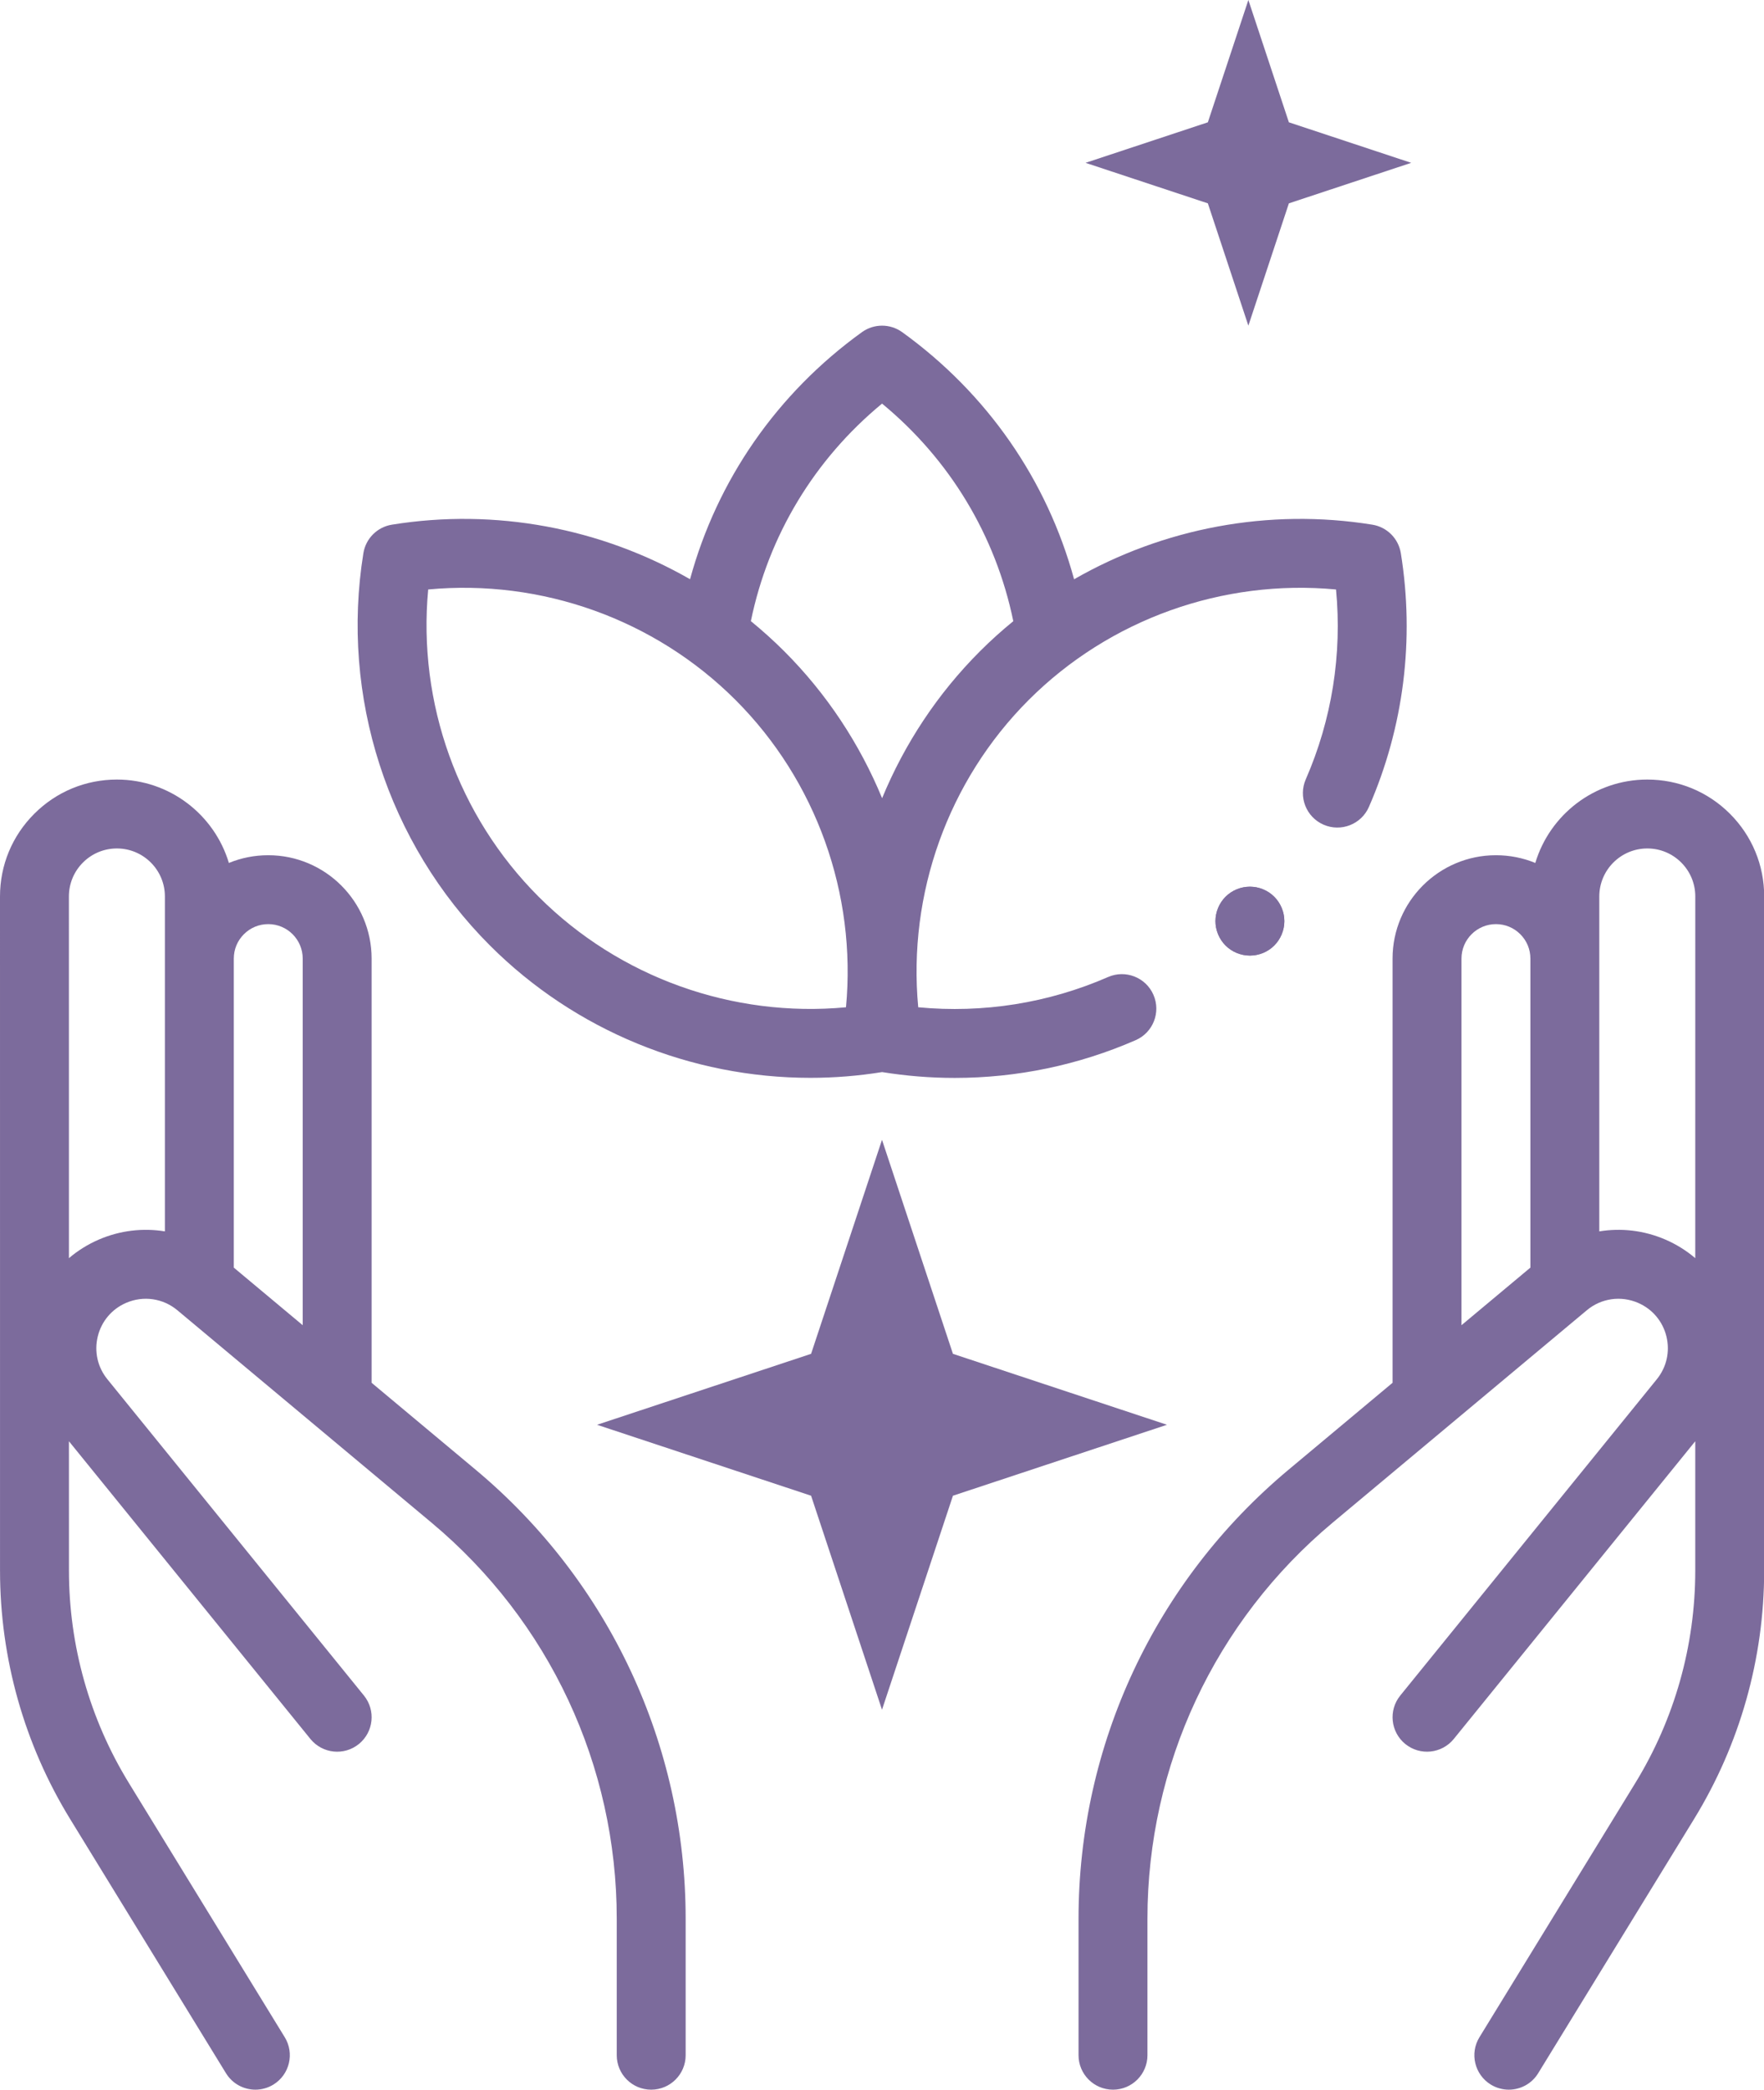 <?xml version="1.0" encoding="UTF-8"?> <svg xmlns="http://www.w3.org/2000/svg" width="65" height="77" viewBox="0 0 65 77" fill="none"><path d="M63.745 29.986C62.932 29.173 61.85 28.725 60.699 28.725C58.752 28.725 57.105 30.023 56.573 31.798C56.118 31.611 55.628 31.513 55.121 31.513C53.022 31.513 51.313 33.221 51.313 35.321V50.953L47.477 54.159C42.561 58.267 39.742 64.297 39.742 70.704V75.73C39.742 76.431 40.311 77 41.012 77C41.713 77 42.281 76.431 42.281 75.73V70.704C42.281 65.052 44.769 59.731 49.105 56.107L58.47 48.281C59 47.838 59.723 47.733 60.358 48.007C60.885 48.234 61.267 48.685 61.404 49.243C61.541 49.801 61.412 50.377 61.05 50.823L51.597 62.477C51.155 63.022 51.239 63.821 51.783 64.263C52.328 64.704 53.127 64.621 53.569 64.077L62.467 53.107L62.467 57.879C62.466 60.64 61.703 63.343 60.26 65.697L54.515 75.067C54.148 75.664 54.336 76.446 54.934 76.813C55.141 76.939 55.37 77 55.596 77C56.023 77 56.44 76.785 56.679 76.394L62.425 67.024C64.113 64.271 65.005 61.108 65.006 57.879L65.007 33.032C65.007 31.881 64.559 30.8 63.745 29.986ZM53.853 35.321C53.853 34.621 54.422 34.052 55.123 34.052C55.462 34.052 55.78 34.184 56.02 34.424C56.26 34.664 56.392 34.982 56.392 35.321V46.709L53.853 48.831V35.321ZM61.364 45.675C60.578 45.336 59.737 45.242 58.931 45.374V33.032C58.931 32.057 59.724 31.264 60.7 31.264C61.172 31.264 61.616 31.448 61.95 31.782C62.284 32.116 62.468 32.56 62.468 33.032L62.467 46.36C62.141 46.083 61.771 45.851 61.364 45.675Z" fill="#7C6B9C"></path><path d="M17.53 54.159L13.693 50.953V35.321C13.693 33.221 11.985 31.513 9.884 31.513C9.379 31.513 8.888 31.611 8.434 31.798C7.902 30.023 6.254 28.725 4.307 28.725C3.157 28.725 2.075 29.173 1.262 29.987C0.448 30.8 0 31.882 0 33.032L0.001 57.879C0.002 61.108 0.894 64.271 2.582 67.024L8.327 76.394C8.567 76.785 8.984 77 9.411 77C9.637 77 9.866 76.939 10.073 76.813C10.671 76.446 10.859 75.664 10.492 75.067L4.747 65.697C3.304 63.343 2.541 60.64 2.541 57.879L2.54 53.107L11.438 64.077C11.88 64.621 12.679 64.705 13.224 64.263C13.768 63.821 13.852 63.022 13.41 62.477L3.957 50.823C3.595 50.377 3.466 49.801 3.603 49.243C3.74 48.685 4.122 48.234 4.649 48.007C5.284 47.733 6.007 47.838 6.537 48.281L15.901 56.107C20.238 59.732 22.726 65.052 22.726 70.704V75.731C22.726 76.432 23.294 77 23.995 77C24.696 77 25.265 76.432 25.265 75.731V70.704C25.265 64.298 22.445 58.267 17.53 54.159ZM9.885 34.052C10.585 34.052 11.154 34.621 11.154 35.321V48.831L8.615 46.709V35.321C8.615 34.982 8.747 34.664 8.987 34.424C9.227 34.184 9.545 34.052 9.885 34.052ZM3.643 45.675C3.236 45.851 2.866 46.083 2.54 46.36L2.539 33.032C2.539 32.56 2.723 32.116 3.057 31.782C3.391 31.448 3.835 31.264 4.308 31.264C5.283 31.264 6.076 32.057 6.076 33.032V45.374C5.27 45.242 4.428 45.337 3.643 45.675Z" fill="#7C6B9C"></path><path d="M41.847 38.328C42.489 38.048 42.783 37.3 42.502 36.657C42.222 36.014 41.473 35.721 40.831 36.001C38.627 36.963 36.227 37.343 33.835 37.116C33.444 32.943 34.93 28.768 37.906 25.792C40.883 22.816 45.057 21.329 49.23 21.721C49.458 24.113 49.077 26.514 48.115 28.717C47.835 29.359 48.128 30.108 48.771 30.388C49.413 30.668 50.162 30.375 50.442 29.733C51.725 26.796 52.131 23.563 51.618 20.384C51.531 19.843 51.107 19.42 50.567 19.333C46.748 18.716 42.863 19.459 39.578 21.345C38.582 17.689 36.377 14.501 33.245 12.24C32.802 11.92 32.203 11.92 31.759 12.24C28.63 14.499 26.424 17.688 25.427 21.343C22.142 19.459 18.259 18.716 14.441 19.333C13.901 19.42 13.477 19.843 13.39 20.384C12.538 25.663 14.281 31.067 18.054 34.84C21.196 37.982 25.469 39.716 29.859 39.716C30.739 39.716 31.623 39.646 32.504 39.504C33.395 39.648 34.29 39.719 35.182 39.719C37.47 39.719 39.735 39.25 41.847 38.328ZM32.502 14.872C34.997 16.93 36.688 19.732 37.338 22.889C36.913 23.236 36.502 23.605 36.111 23.997C34.545 25.562 33.33 27.41 32.504 29.412C31.678 27.41 30.463 25.562 28.897 23.997C28.504 23.604 28.093 23.235 27.668 22.887C28.318 19.731 30.009 16.929 32.502 14.872ZM31.173 37.116C27 37.507 22.826 36.02 19.849 33.044C16.873 30.068 15.387 25.893 15.778 21.721C19.951 21.33 24.125 22.816 27.102 25.792C30.078 28.768 31.564 32.943 31.173 37.116Z" fill="#7C6B9C"></path><path d="M45.159 33.044C44.923 33.281 44.787 33.607 44.787 33.942C44.787 34.276 44.923 34.602 45.159 34.84C45.395 35.076 45.723 35.211 46.057 35.211C46.391 35.211 46.718 35.076 46.954 34.84C47.19 34.602 47.326 34.276 47.326 33.942C47.326 33.607 47.19 33.281 46.954 33.044C46.718 32.807 46.391 32.673 46.057 32.673C45.723 32.673 45.395 32.807 45.159 33.044Z" fill="#7C6B9C"></path><path fill-rule="evenodd" clip-rule="evenodd" d="M45.867 33.75C45.816 33.801 45.787 33.874 45.787 33.942C45.787 34.009 45.816 34.082 45.867 34.134C45.914 34.18 45.986 34.211 46.057 34.211C46.127 34.211 46.199 34.18 46.246 34.134C46.297 34.082 46.326 34.009 46.326 33.942C46.326 33.874 46.297 33.801 46.246 33.75C46.199 33.703 46.127 33.673 46.057 33.673C45.986 33.673 45.914 33.703 45.867 33.75ZM45.159 33.044C44.923 33.281 44.787 33.607 44.787 33.942C44.787 34.276 44.923 34.602 45.159 34.84C45.395 35.076 45.723 35.211 46.057 35.211C46.391 35.211 46.718 35.076 46.954 34.84C47.19 34.602 47.326 34.276 47.326 33.942C47.326 33.607 47.19 33.281 46.954 33.044C46.718 32.807 46.391 32.673 46.057 32.673C45.723 32.673 45.395 32.807 45.159 33.044Z" fill="#7C6B9C"></path><path d="M32.5 42L35.114 49.886L43 52.5L35.114 55.114L32.5 63L29.887 55.114L22 52.5L29.887 49.886L32.5 42Z" fill="#7C6B9C"></path><path d="M46 0L47.493 4.507L52 6L47.493 7.493L46 12L44.507 7.493L40 6L44.507 4.507L46 0Z" fill="#7C6B9C"></path></svg> 